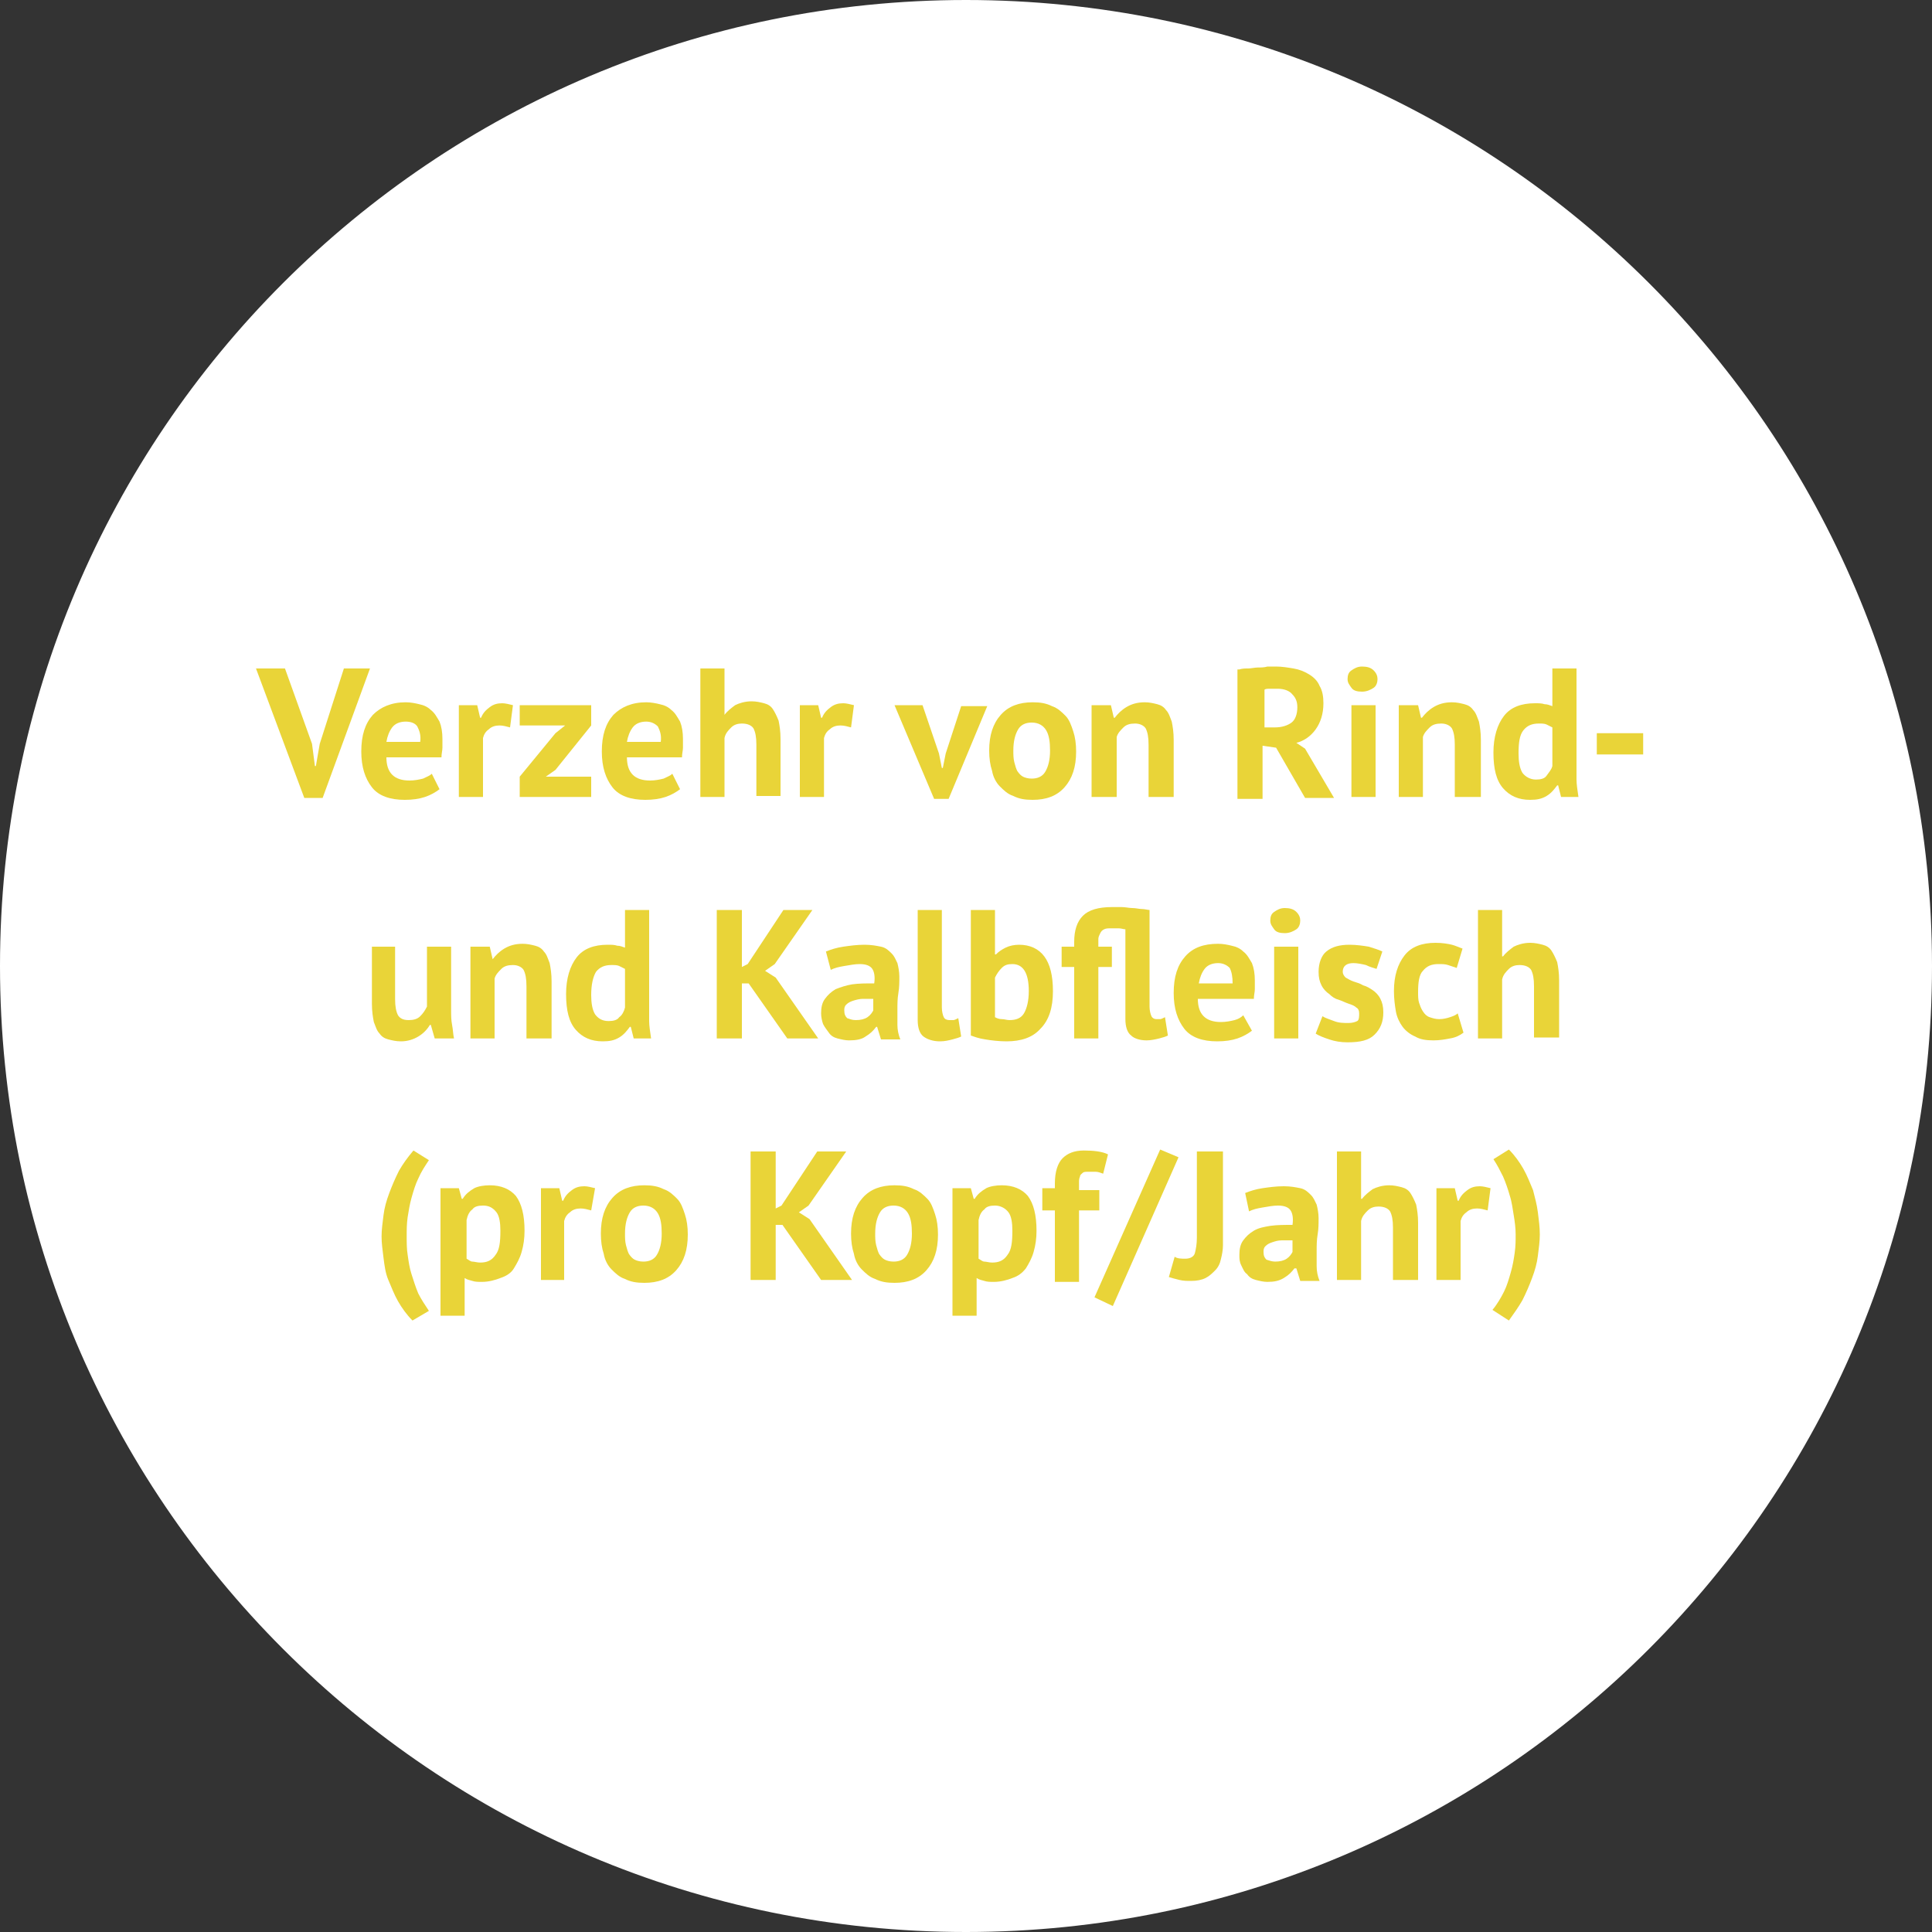 <?xml version="1.0" encoding="utf-8"?>
<!-- Generator: Adobe Illustrator 25.4.8, SVG Export Plug-In . SVG Version: 6.00 Build 0)  -->
<svg version="1.1" id="Ebene_1" xmlns="http://www.w3.org/2000/svg" xmlns:xlink="http://www.w3.org/1999/xlink" x="0px" y="0px"
	 viewBox="0 0 200 200" style="enable-background:new 0 0 200 200;" xml:space="preserve">
<rect x="0" y="0" width="200" height="200" fill="#333333" stroke="none"/>
<style type="text/css">
	.st0{fill:#FFFFFF;}
	.st1{enable-background:new    ;}
	.st2{fill:#E9D438;}
</style>
<g id="Komponente_7_2">
	<path id="Pfad_1900" class="st0" d="M100,0c55.2,0,100,44.8,100,100s-44.8,100-100,100S0,155.2,0,100S44.8,0,100,0z"/>
</g>
<g id="Isolationsmodus">
	<g class="st1">
		<path class="st2" d="M32.3,77l0.3,2.3h0.1l0.4-2.3l2.5-7.8h2.7l-4.9,13.4h-1.9l-5-13.4h3L32.3,77z"/>
		<path class="st2" d="M45.5,81.7c-0.4,0.3-0.9,0.6-1.5,0.8s-1.3,0.3-2.1,0.3c-1.5,0-2.7-0.4-3.4-1.3c-0.7-0.9-1.1-2.1-1.1-3.7
			c0-1.7,0.4-2.9,1.2-3.8c0.8-0.8,1.9-1.3,3.4-1.3c0.5,0,1,0.1,1.4,0.2c0.5,0.1,0.9,0.3,1.2,0.6c0.4,0.3,0.6,0.7,0.9,1.2
			c0.2,0.5,0.3,1.1,0.3,1.8c0,0.3,0,0.6,0,0.9c0,0.3-0.1,0.6-0.1,1H40c0,0.8,0.2,1.4,0.6,1.8c0.4,0.4,1,0.6,1.8,0.6
			c0.5,0,1-0.1,1.4-0.2c0.4-0.2,0.7-0.3,0.9-0.5L45.5,81.7z M42,74.7c-0.6,0-1.1,0.2-1.4,0.6c-0.3,0.4-0.5,0.9-0.6,1.5h3.5
			c0.1-0.7-0.1-1.2-0.3-1.6C43,74.9,42.6,74.7,42,74.7z"/>
		<path class="st2" d="M52.8,75.3c-0.4-0.1-0.7-0.2-1.1-0.2c-0.4,0-0.8,0.1-1.1,0.4c-0.3,0.2-0.5,0.5-0.6,0.9v6.1h-2.5V73h1.9
			l0.3,1.3h0.1c0.2-0.5,0.5-0.8,0.9-1.1c0.4-0.3,0.8-0.4,1.3-0.4c0.3,0,0.7,0.1,1.1,0.2L52.8,75.3z"/>
		<path class="st2" d="M53.8,80.4l3.7-4.5l1-0.8h-4.7V73h7.4v2.1l-3.7,4.6l-1,0.7h4.7v2.1h-7.4V80.4z"/>
		<path class="st2" d="M70.4,81.7c-0.4,0.3-0.9,0.6-1.5,0.8s-1.3,0.3-2.1,0.3c-1.5,0-2.7-0.4-3.4-1.3c-0.7-0.9-1.1-2.1-1.1-3.7
			c0-1.7,0.4-2.9,1.2-3.8c0.8-0.8,1.9-1.3,3.4-1.3c0.5,0,1,0.1,1.4,0.2c0.5,0.1,0.9,0.3,1.2,0.6c0.4,0.3,0.6,0.7,0.9,1.2
			c0.2,0.5,0.3,1.1,0.3,1.8c0,0.3,0,0.6,0,0.9c0,0.3-0.1,0.6-0.1,1h-5.7c0,0.8,0.2,1.4,0.6,1.8c0.4,0.4,1,0.6,1.8,0.6
			c0.5,0,1-0.1,1.4-0.2c0.4-0.2,0.7-0.3,0.9-0.5L70.4,81.7z M66.9,74.7c-0.6,0-1.1,0.2-1.4,0.6c-0.3,0.4-0.5,0.9-0.6,1.5h3.5
			c0.1-0.7-0.1-1.2-0.3-1.6C67.8,74.9,67.4,74.7,66.9,74.7z"/>
		<path class="st2" d="M78.3,82.5v-5.4c0-0.8-0.1-1.3-0.3-1.7c-0.2-0.3-0.6-0.5-1.2-0.5c-0.4,0-0.8,0.1-1.1,0.4
			c-0.3,0.3-0.6,0.6-0.7,1.1v6.1h-2.5V69.2h2.5V74H75c0.3-0.4,0.7-0.7,1.1-1c0.4-0.2,1-0.4,1.7-0.4c0.5,0,0.9,0.1,1.3,0.2
			c0.4,0.1,0.7,0.3,0.9,0.6c0.2,0.3,0.4,0.7,0.6,1.2c0.1,0.5,0.2,1.1,0.2,1.9v5.9H78.3z"/>
		<path class="st2" d="M88.1,75.3c-0.4-0.1-0.7-0.2-1.1-0.2c-0.4,0-0.8,0.1-1.1,0.4c-0.3,0.2-0.5,0.5-0.6,0.9v6.1h-2.5V73h1.9
			l0.3,1.3h0.1c0.2-0.5,0.5-0.8,0.9-1.1c0.4-0.3,0.8-0.4,1.3-0.4c0.3,0,0.7,0.1,1.1,0.2L88.1,75.3z"/>
		<path class="st2" d="M97.2,78l0.3,1.5h0.1l0.3-1.5l1.6-4.9h2.7l-4,9.6h-1.5L92.6,73h2.9L97.2,78z"/>
		<path class="st2" d="M102.4,77.7c0-1.6,0.4-2.8,1.2-3.7c0.8-0.9,1.9-1.3,3.3-1.3c0.8,0,1.4,0.1,2,0.4c0.6,0.2,1,0.6,1.4,1
			c0.4,0.4,0.6,1,0.8,1.6c0.2,0.6,0.3,1.3,0.3,2.1c0,1.6-0.4,2.8-1.2,3.7c-0.8,0.9-1.9,1.3-3.3,1.3c-0.8,0-1.4-0.1-2-0.4
			c-0.6-0.2-1-0.6-1.4-1c-0.4-0.4-0.7-1-0.8-1.6C102.5,79.2,102.4,78.5,102.4,77.7z M104.9,77.7c0,0.4,0,0.8,0.1,1.2
			c0.1,0.4,0.2,0.7,0.3,0.9c0.2,0.3,0.4,0.5,0.6,0.6c0.2,0.1,0.5,0.2,0.9,0.2c0.6,0,1.1-0.2,1.4-0.7c0.3-0.5,0.5-1.2,0.5-2.2
			c0-0.9-0.1-1.6-0.4-2.1c-0.3-0.5-0.8-0.8-1.5-0.8c-0.6,0-1.1,0.2-1.4,0.7S104.9,76.7,104.9,77.7z"/>
		<path class="st2" d="M118.9,82.5v-5.4c0-0.8-0.1-1.3-0.3-1.7c-0.2-0.3-0.6-0.5-1.1-0.5c-0.5,0-0.9,0.1-1.2,0.4
			c-0.3,0.3-0.6,0.6-0.7,1v6.2H113V73h2l0.3,1.3h0.1c0.3-0.4,0.7-0.8,1.2-1.1c0.5-0.3,1.1-0.5,1.9-0.5c0.5,0,0.9,0.1,1.3,0.2
			c0.4,0.1,0.7,0.3,0.9,0.6c0.3,0.3,0.4,0.7,0.6,1.2c0.1,0.5,0.2,1.1,0.2,1.9v5.9H118.9z"/>
		<path class="st2" d="M128.3,69.3c0.3-0.1,0.6-0.1,0.9-0.1c0.3,0,0.7-0.1,1-0.1c0.3,0,0.7,0,1-0.1c0.3,0,0.6,0,0.9,0
			c0.6,0,1.2,0.1,1.8,0.2c0.6,0.1,1.1,0.3,1.6,0.6c0.5,0.3,0.9,0.7,1.1,1.2c0.3,0.5,0.4,1.1,0.4,1.8c0,1.1-0.3,2-0.8,2.7
			c-0.5,0.7-1.2,1.2-2,1.4l0.9,0.6l3,5.1h-3l-3-5.2l-1.4-0.2v5.5h-2.6V69.3z M132.3,71.3c-0.3,0-0.5,0-0.8,0c-0.3,0-0.5,0-0.6,0.1
			v3.9h1.1c0.7,0,1.3-0.2,1.7-0.5s0.6-0.9,0.6-1.6c0-0.6-0.2-1-0.5-1.3C133.5,71.5,132.9,71.3,132.3,71.3z"/>
		<path class="st2" d="M139.5,70.3c0-0.4,0.1-0.7,0.4-0.9s0.6-0.4,1.1-0.4s0.9,0.1,1.2,0.4c0.3,0.3,0.4,0.6,0.4,0.9
			s-0.1,0.7-0.4,0.9c-0.3,0.2-0.7,0.4-1.2,0.4s-0.9-0.1-1.1-0.4S139.5,70.7,139.5,70.3z M139.9,73h2.5v9.5h-2.5V73z"/>
		<path class="st2" d="M150.6,82.5v-5.4c0-0.8-0.1-1.3-0.3-1.7c-0.2-0.3-0.6-0.5-1.1-0.5c-0.5,0-0.9,0.1-1.2,0.4
			c-0.3,0.3-0.6,0.6-0.7,1v6.2h-2.5V73h2l0.3,1.3h0.1c0.3-0.4,0.7-0.8,1.2-1.1c0.5-0.3,1.1-0.5,1.9-0.5c0.5,0,0.9,0.1,1.3,0.2
			c0.4,0.1,0.7,0.3,0.9,0.6c0.3,0.3,0.4,0.7,0.6,1.2c0.1,0.5,0.2,1.1,0.2,1.9v5.9H150.6z"/>
		<path class="st2" d="M163.2,79.1c0,0.5,0,1.1,0,1.6s0.1,1.1,0.2,1.8h-1.8l-0.3-1.2h-0.1c-0.3,0.4-0.6,0.8-1.1,1.1s-1,0.4-1.7,0.4
			c-1.2,0-2.1-0.4-2.8-1.2c-0.7-0.8-1-2-1-3.7c0-1.6,0.4-2.9,1.1-3.8s1.8-1.3,3.2-1.3c0.4,0,0.7,0,1,0.1c0.3,0,0.5,0.1,0.8,0.2v-3.9
			h2.5V79.1z M159,80.7c0.5,0,0.9-0.1,1.1-0.4s0.5-0.6,0.6-1v-4c-0.2-0.1-0.4-0.2-0.6-0.3s-0.5-0.1-0.8-0.1c-0.7,0-1.2,0.2-1.6,0.7
			s-0.5,1.3-0.5,2.4c0,0.8,0.1,1.5,0.4,2C157.9,80.4,158.4,80.7,159,80.7z"/>
		<path class="st2" d="M165.3,75.9h4.8v2.2h-4.8V75.9z"/>
	</g>
	<g class="st1">
		<path class="st2" d="M40.9,98v5.4c0,0.8,0.1,1.3,0.3,1.7c0.2,0.3,0.5,0.5,1.1,0.5c0.5,0,0.9-0.1,1.2-0.4c0.3-0.3,0.5-0.6,0.7-1V98
			h2.5v6.6c0,0.5,0,1,0.1,1.5s0.1,1,0.2,1.4H45l-0.4-1.4h-0.1c-0.3,0.5-0.7,0.9-1.2,1.2c-0.5,0.3-1.1,0.5-1.8,0.5
			c-0.5,0-0.9-0.1-1.3-0.2c-0.4-0.1-0.7-0.3-0.9-0.6c-0.3-0.3-0.4-0.7-0.6-1.2c-0.1-0.5-0.2-1.1-0.2-1.9V98H40.9z"/>
		<path class="st2" d="M54.5,107.5v-5.4c0-0.8-0.1-1.3-0.3-1.7c-0.2-0.3-0.6-0.5-1.1-0.5c-0.5,0-0.9,0.1-1.2,0.4
			c-0.3,0.3-0.6,0.6-0.7,1v6.2h-2.5V98h2l0.3,1.3H51c0.3-0.4,0.7-0.8,1.2-1.1c0.5-0.3,1.1-0.5,1.9-0.5c0.5,0,0.9,0.1,1.3,0.2
			c0.4,0.1,0.7,0.3,0.9,0.6c0.3,0.3,0.4,0.7,0.6,1.2c0.1,0.5,0.2,1.1,0.2,1.9v5.9H54.5z"/>
		<path class="st2" d="M67.2,104.1c0,0.5,0,1.1,0,1.6s0.1,1.1,0.2,1.8h-1.8l-0.3-1.2h-0.1c-0.3,0.4-0.6,0.8-1.1,1.1
			c-0.5,0.3-1,0.4-1.7,0.4c-1.2,0-2.1-0.4-2.8-1.2c-0.7-0.8-1-2-1-3.7c0-1.6,0.4-2.9,1.1-3.8c0.7-0.9,1.8-1.3,3.2-1.3
			c0.4,0,0.7,0,1,0.1c0.3,0,0.5,0.1,0.8,0.2v-3.9h2.5V104.1z M63,105.7c0.5,0,0.9-0.1,1.1-0.4c0.3-0.2,0.5-0.6,0.6-1v-4
			c-0.2-0.1-0.4-0.2-0.6-0.3c-0.2-0.1-0.5-0.1-0.8-0.1c-0.7,0-1.2,0.2-1.6,0.7c-0.3,0.5-0.5,1.3-0.5,2.4c0,0.8,0.1,1.5,0.4,2
			C61.9,105.4,62.3,105.7,63,105.7z"/>
		<path class="st2" d="M77.5,101.8h-0.7v5.7h-2.6V94.2h2.6v5.9l0.6-0.3l3.7-5.6h3l-3.9,5.6l-1,0.7l1.1,0.7l4.4,6.3h-3.2L77.5,101.8z
			"/>
		<path class="st2" d="M85.5,98.5c0.5-0.2,1.1-0.4,1.8-0.5c0.7-0.1,1.4-0.2,2.2-0.2c0.7,0,1.2,0.1,1.7,0.2s0.8,0.4,1.1,0.7
			c0.3,0.3,0.4,0.6,0.6,1c0.1,0.4,0.2,0.9,0.2,1.4c0,0.6,0,1.1-0.1,1.7s-0.1,1.1-0.1,1.7c0,0.5,0,1.1,0,1.6s0.1,1,0.3,1.5h-2
			l-0.4-1.3h-0.1c-0.3,0.4-0.6,0.7-1.1,1c-0.4,0.3-1,0.4-1.7,0.4c-0.4,0-0.8-0.1-1.2-0.2c-0.4-0.1-0.7-0.3-0.9-0.6s-0.4-0.5-0.6-0.9
			c-0.1-0.3-0.2-0.7-0.2-1.1c0-0.6,0.1-1.1,0.4-1.5c0.3-0.4,0.6-0.7,1.1-1c0.5-0.2,1.1-0.4,1.7-0.5c0.7-0.1,1.4-0.1,2.3-0.1
			c0.1-0.7,0-1.2-0.2-1.5s-0.6-0.5-1.3-0.5c-0.5,0-1,0.1-1.6,0.2c-0.6,0.1-1,0.2-1.4,0.4L85.5,98.5z M88.6,105.6
			c0.5,0,0.9-0.1,1.2-0.3c0.3-0.2,0.5-0.5,0.6-0.7v-1.2c-0.4,0-0.8,0-1.1,0s-0.7,0.1-1,0.2c-0.3,0.1-0.5,0.2-0.7,0.4
			s-0.2,0.4-0.2,0.6c0,0.4,0.1,0.6,0.3,0.8C88,105.5,88.2,105.6,88.6,105.6z"/>
		<path class="st2" d="M97.5,104.3c0,0.4,0.1,0.8,0.2,1c0.1,0.2,0.3,0.3,0.6,0.3c0.2,0,0.3,0,0.4,0s0.3-0.1,0.5-0.2l0.3,1.9
			c-0.2,0.1-0.5,0.2-0.9,0.3c-0.4,0.1-0.8,0.2-1.3,0.2c-0.7,0-1.3-0.2-1.7-0.5c-0.4-0.3-0.6-0.9-0.6-1.7V94.2h2.5V104.3z"/>
		<path class="st2" d="M100.5,94.2h2.5v4.6h0.1c0.3-0.3,0.6-0.5,1-0.7c0.4-0.2,0.9-0.3,1.4-0.3c1.1,0,2,0.4,2.6,1.2s0.9,2,0.9,3.6
			c0,1.7-0.4,3-1.3,3.9c-0.8,0.9-2,1.3-3.5,1.3c-0.8,0-1.6-0.1-2.2-0.2c-0.7-0.1-1.2-0.3-1.5-0.4V94.2z M104.8,99.8
			c-0.5,0-0.8,0.1-1.1,0.4s-0.5,0.6-0.7,1v4.1c0.2,0.1,0.4,0.2,0.7,0.2s0.5,0.1,0.8,0.1c0.7,0,1.2-0.2,1.5-0.7
			c0.3-0.5,0.5-1.3,0.5-2.3C106.5,100.7,105.9,99.8,104.8,99.8z"/>
		<path class="st2" d="M116.5,96.2c-0.2,0-0.4-0.1-0.7-0.1s-0.6,0-0.8,0c-0.3,0-0.5,0-0.7,0.1c-0.2,0.1-0.3,0.2-0.4,0.4
			c-0.1,0.2-0.2,0.4-0.2,0.6s0,0.5,0,0.8h1.4v2.1h-1.4v7.4h-2.5v-7.4h-1.3V98h1.3v-0.5c0-1.2,0.3-2.1,0.9-2.7s1.6-0.9,3-0.9
			c0.3,0,0.6,0,1,0c0.4,0,0.8,0.1,1.1,0.1c0.4,0,0.7,0.1,1,0.1s0.6,0.1,0.8,0.1v10c0,0.4,0.1,0.8,0.2,1c0.1,0.2,0.3,0.3,0.5,0.3
			c0.2,0,0.3,0,0.4,0s0.3-0.1,0.5-0.2l0.3,1.9c-0.2,0.1-0.5,0.2-0.9,0.3c-0.4,0.1-0.9,0.2-1.3,0.2c-0.7,0-1.3-0.2-1.6-0.5
			c-0.4-0.3-0.6-0.9-0.6-1.7V96.2z"/>
		<path class="st2" d="M129.6,106.7c-0.4,0.3-0.9,0.6-1.5,0.8s-1.3,0.3-2.1,0.3c-1.5,0-2.7-0.4-3.4-1.3c-0.7-0.9-1.1-2.1-1.1-3.7
			c0-1.7,0.4-2.9,1.2-3.8s1.9-1.3,3.4-1.3c0.5,0,1,0.1,1.4,0.2c0.5,0.1,0.9,0.3,1.2,0.6c0.4,0.3,0.6,0.7,0.9,1.2
			c0.2,0.5,0.3,1.1,0.3,1.8c0,0.3,0,0.6,0,0.9c0,0.3-0.1,0.6-0.1,1H124c0,0.8,0.2,1.4,0.6,1.8c0.4,0.4,1,0.6,1.8,0.6
			c0.5,0,1-0.1,1.4-0.2s0.7-0.3,0.9-0.5L129.6,106.7z M126.1,99.7c-0.6,0-1.1,0.2-1.4,0.6c-0.3,0.4-0.5,0.9-0.6,1.5h3.5
			c0-0.7-0.1-1.2-0.3-1.6C127,99.9,126.6,99.7,126.1,99.7z"/>
		<path class="st2" d="M131.5,95.3c0-0.4,0.1-0.7,0.4-0.9s0.6-0.4,1.1-0.4s0.9,0.1,1.2,0.4c0.3,0.3,0.4,0.6,0.4,0.9
			s-0.1,0.7-0.4,0.9c-0.3,0.2-0.7,0.4-1.2,0.4s-0.9-0.1-1.1-0.4S131.5,95.7,131.5,95.3z M131.9,98h2.5v9.5h-2.5V98z"/>
		<path class="st2" d="M140.7,104.9c0-0.3-0.1-0.5-0.3-0.6c-0.2-0.2-0.5-0.3-0.8-0.4c-0.3-0.1-0.7-0.3-1-0.4c-0.4-0.1-0.7-0.3-1-0.6
			c-0.3-0.2-0.6-0.5-0.8-0.9c-0.2-0.4-0.3-0.8-0.3-1.4c0-0.9,0.3-1.7,0.8-2.1c0.6-0.5,1.4-0.7,2.4-0.7c0.7,0,1.4,0.1,2,0.2
			c0.6,0.2,1,0.3,1.4,0.5l-0.6,1.8c-0.3-0.1-0.7-0.2-1.1-0.4c-0.4-0.1-0.9-0.2-1.3-0.2c-0.7,0-1.1,0.3-1.1,0.9
			c0,0.2,0.1,0.4,0.3,0.6c0.2,0.1,0.5,0.3,0.8,0.4c0.3,0.1,0.7,0.2,1,0.4c0.4,0.1,0.7,0.3,1,0.5s0.6,0.5,0.8,0.9
			c0.2,0.4,0.3,0.8,0.3,1.4c0,1-0.3,1.7-0.9,2.3s-1.5,0.8-2.8,0.8c-0.7,0-1.3-0.1-1.9-0.3c-0.6-0.2-1.1-0.4-1.4-0.6l0.7-1.8
			c0.3,0.2,0.7,0.3,1.2,0.5s1,0.2,1.5,0.2c0.4,0,0.7-0.1,0.9-0.2S140.7,105.2,140.7,104.9z"/>
		<path class="st2" d="M151.5,106.9c-0.4,0.3-0.8,0.5-1.4,0.6c-0.5,0.1-1.1,0.2-1.7,0.2c-0.8,0-1.4-0.1-1.9-0.4
			c-0.5-0.2-1-0.6-1.3-1c-0.3-0.4-0.6-1-0.7-1.6c-0.1-0.6-0.2-1.3-0.2-2.1c0-1.6,0.4-2.8,1.1-3.7c0.7-0.9,1.8-1.3,3.2-1.3
			c0.7,0,1.3,0.1,1.7,0.2c0.4,0.1,0.8,0.3,1.1,0.4l-0.6,2c-0.3-0.1-0.6-0.2-0.9-0.3s-0.6-0.1-1-0.1c-0.7,0-1.2,0.2-1.6,0.7
			c-0.4,0.4-0.5,1.2-0.5,2.2c0,0.4,0,0.8,0.1,1.1s0.2,0.6,0.4,0.9c0.2,0.3,0.4,0.5,0.7,0.6s0.6,0.2,1,0.2c0.4,0,0.8-0.1,1.1-0.2
			c0.3-0.1,0.6-0.2,0.8-0.4L151.5,106.9z"/>
		<path class="st2" d="M158.8,107.5v-5.4c0-0.8-0.1-1.3-0.3-1.7c-0.2-0.3-0.6-0.5-1.2-0.5c-0.4,0-0.8,0.1-1.1,0.4
			c-0.3,0.3-0.6,0.6-0.7,1.1v6.1H153V94.2h2.5V99h0.1c0.3-0.4,0.7-0.7,1.1-1c0.4-0.2,1-0.4,1.7-0.4c0.5,0,0.9,0.1,1.3,0.2
			c0.4,0.1,0.7,0.3,0.9,0.6c0.2,0.3,0.4,0.7,0.6,1.2c0.1,0.5,0.2,1.1,0.2,1.9v5.9H158.8z"/>
	</g>
	<g class="st1">
		<path class="st2" d="M42.7,136.7c-0.6-0.6-1.1-1.3-1.5-2c-0.4-0.7-0.7-1.5-1-2.2s-0.4-1.5-0.5-2.3c-0.1-0.8-0.2-1.5-0.2-2.2
			c0-0.7,0.1-1.4,0.2-2.2c0.1-0.8,0.3-1.5,0.6-2.3s0.6-1.5,1-2.3c0.4-0.7,0.9-1.4,1.5-2.1l1.6,1c-0.4,0.6-0.8,1.2-1.1,1.9
			c-0.3,0.6-0.5,1.3-0.7,2s-0.3,1.4-0.4,2c-0.1,0.7-0.1,1.3-0.1,2c0,0.6,0,1.3,0.1,1.9c0.1,0.7,0.2,1.4,0.4,2s0.4,1.3,0.7,2
			c0.3,0.6,0.7,1.2,1.1,1.8L42.7,136.7z"/>
		<path class="st2" d="M45.7,123h1.8l0.3,1.1h0.1c0.3-0.5,0.7-0.8,1.2-1.1c0.4-0.2,1-0.3,1.6-0.3c1.2,0,2.1,0.4,2.7,1.1
			c0.6,0.8,0.9,2,0.9,3.6c0,0.8-0.1,1.5-0.3,2.2s-0.5,1.2-0.8,1.7s-0.8,0.8-1.4,1c-0.5,0.2-1.2,0.4-1.9,0.4c-0.4,0-0.7,0-1-0.1
			c-0.3-0.1-0.5-0.1-0.8-0.3v3.9h-2.5V123z M50,124.8c-0.5,0-0.9,0.1-1.1,0.4c-0.3,0.2-0.5,0.6-0.6,1.1v4c0.2,0.1,0.4,0.3,0.6,0.3
			s0.5,0.1,0.8,0.1c0.7,0,1.2-0.2,1.6-0.8c0.4-0.5,0.5-1.3,0.5-2.5c0-0.8-0.1-1.5-0.4-1.9C51,125,50.6,124.8,50,124.8z"/>
		<path class="st2" d="M61.2,125.3c-0.4-0.1-0.7-0.2-1.1-0.2c-0.4,0-0.8,0.1-1.1,0.4c-0.3,0.2-0.5,0.5-0.6,0.9v6.1H56V123h1.9
			l0.3,1.3h0.1c0.2-0.5,0.5-0.8,0.9-1.1c0.4-0.3,0.8-0.4,1.3-0.4c0.3,0,0.7,0.1,1.1,0.2L61.2,125.3z"/>
		<path class="st2" d="M62.2,127.7c0-1.6,0.4-2.8,1.2-3.7c0.8-0.9,1.9-1.3,3.3-1.3c0.8,0,1.4,0.1,2,0.4c0.6,0.2,1,0.6,1.4,1
			c0.4,0.4,0.6,1,0.8,1.6c0.2,0.6,0.3,1.3,0.3,2.1c0,1.6-0.4,2.8-1.2,3.7c-0.8,0.9-1.9,1.3-3.3,1.3c-0.8,0-1.4-0.1-2-0.4
			c-0.6-0.2-1-0.6-1.4-1c-0.4-0.4-0.7-1-0.8-1.6C62.3,129.2,62.2,128.5,62.2,127.7z M64.7,127.7c0,0.4,0,0.8,0.1,1.2
			c0.1,0.4,0.2,0.7,0.3,0.9c0.2,0.3,0.4,0.5,0.6,0.6c0.2,0.1,0.5,0.2,0.9,0.2c0.6,0,1.1-0.2,1.4-0.7c0.3-0.5,0.5-1.2,0.5-2.2
			c0-0.9-0.1-1.6-0.4-2.1s-0.8-0.8-1.5-0.8c-0.6,0-1.1,0.2-1.4,0.7S64.7,126.7,64.7,127.7z"/>
		<path class="st2" d="M81,126.8h-0.7v5.7h-2.6v-13.3h2.6v5.9l0.6-0.3l3.7-5.6h3l-3.9,5.6l-1,0.7l1.1,0.7l4.4,6.3h-3.2L81,126.8z"/>
		<path class="st2" d="M88.1,127.7c0-1.6,0.4-2.8,1.2-3.7c0.8-0.9,1.9-1.3,3.3-1.3c0.8,0,1.4,0.1,2,0.4c0.6,0.2,1,0.6,1.4,1
			c0.4,0.4,0.6,1,0.8,1.6c0.2,0.6,0.3,1.3,0.3,2.1c0,1.6-0.4,2.8-1.2,3.7c-0.8,0.9-1.9,1.3-3.3,1.3c-0.8,0-1.4-0.1-2-0.4
			c-0.6-0.2-1-0.6-1.4-1c-0.4-0.4-0.7-1-0.8-1.6C88.2,129.2,88.1,128.5,88.1,127.7z M90.6,127.7c0,0.4,0,0.8,0.1,1.2
			c0.1,0.4,0.2,0.7,0.3,0.9c0.2,0.3,0.4,0.5,0.6,0.6c0.2,0.1,0.5,0.2,0.9,0.2c0.6,0,1.1-0.2,1.4-0.7c0.3-0.5,0.5-1.2,0.5-2.2
			c0-0.9-0.1-1.6-0.4-2.1s-0.8-0.8-1.5-0.8c-0.6,0-1.1,0.2-1.4,0.7S90.6,126.7,90.6,127.7z"/>
		<path class="st2" d="M98.7,123h1.8l0.3,1.1h0.1c0.3-0.5,0.7-0.8,1.2-1.1c0.4-0.2,1-0.3,1.6-0.3c1.2,0,2.1,0.4,2.7,1.1
			c0.6,0.8,0.9,2,0.9,3.6c0,0.8-0.1,1.5-0.3,2.2c-0.2,0.7-0.5,1.2-0.8,1.7c-0.4,0.5-0.8,0.8-1.4,1c-0.5,0.2-1.2,0.4-1.9,0.4
			c-0.4,0-0.7,0-1-0.1c-0.3-0.1-0.5-0.1-0.8-0.3v3.9h-2.5V123z M103,124.8c-0.5,0-0.9,0.1-1.1,0.4c-0.3,0.2-0.5,0.6-0.6,1.1v4
			c0.2,0.1,0.4,0.3,0.6,0.3s0.5,0.1,0.8,0.1c0.7,0,1.2-0.2,1.6-0.8c0.4-0.5,0.5-1.3,0.5-2.5c0-0.8-0.1-1.5-0.4-1.9
			S103.6,124.8,103,124.8z"/>
		<path class="st2" d="M107.9,123h1.3v-0.5c0-1.2,0.3-2.1,0.8-2.6s1.2-0.8,2.2-0.8c1,0,1.9,0.1,2.5,0.4l-0.5,2
			c-0.3-0.1-0.5-0.2-0.8-0.2s-0.5,0-0.7,0c-0.3,0-0.5,0-0.6,0.1s-0.3,0.2-0.3,0.4c-0.1,0.2-0.1,0.4-0.1,0.6c0,0.2,0,0.5,0,0.8h2.1
			v2.1h-2.1v7.4h-2.5v-7.4h-1.3V123z"/>
		<path class="st2" d="M120.1,119l1.9,0.8l-6.8,15.4l-1.9-0.9L120.1,119z"/>
		<path class="st2" d="M124,119.2h2.6v9.7c0,0.5-0.1,1-0.2,1.4c-0.1,0.5-0.3,0.9-0.6,1.2c-0.3,0.3-0.6,0.6-1,0.8s-0.9,0.3-1.5,0.3
			c-0.4,0-0.8,0-1.2-0.1c-0.4-0.1-0.8-0.2-1.1-0.3l0.6-2.1c0.3,0.2,0.7,0.2,1.1,0.2c0.5,0,0.9-0.2,1-0.6s0.2-0.9,0.2-1.6V119.2z"/>
		<path class="st2" d="M128.9,123.5c0.5-0.2,1.1-0.4,1.8-0.5c0.7-0.1,1.4-0.2,2.2-0.2c0.7,0,1.2,0.1,1.7,0.2s0.8,0.4,1.1,0.7
			c0.3,0.3,0.4,0.6,0.6,1c0.1,0.4,0.2,0.9,0.2,1.4c0,0.6,0,1.1-0.1,1.7s-0.1,1.1-0.1,1.7c0,0.5,0,1.1,0,1.6s0.1,1,0.3,1.5h-2
			l-0.4-1.3H134c-0.3,0.4-0.6,0.7-1.1,1s-1,0.4-1.7,0.4c-0.4,0-0.8-0.1-1.2-0.2c-0.4-0.1-0.7-0.3-0.9-0.6c-0.3-0.2-0.4-0.5-0.6-0.9
			s-0.2-0.7-0.2-1.1c0-0.6,0.1-1.1,0.4-1.5c0.3-0.4,0.6-0.7,1.1-1s1.1-0.4,1.7-0.5c0.7-0.1,1.4-0.1,2.3-0.1c0.1-0.7,0-1.2-0.2-1.5
			c-0.2-0.3-0.6-0.5-1.3-0.5c-0.5,0-1,0.1-1.6,0.2c-0.6,0.1-1,0.2-1.4,0.4L128.9,123.5z M132,130.6c0.5,0,0.9-0.1,1.2-0.3
			c0.3-0.2,0.5-0.5,0.6-0.7v-1.2c-0.4,0-0.8,0-1.1,0c-0.4,0-0.7,0.1-1,0.2s-0.5,0.2-0.7,0.4c-0.2,0.2-0.2,0.4-0.2,0.6
			c0,0.4,0.1,0.6,0.3,0.8C131.4,130.5,131.7,130.6,132,130.6z"/>
		<path class="st2" d="M144.2,132.5v-5.4c0-0.8-0.1-1.3-0.3-1.7c-0.2-0.3-0.6-0.5-1.2-0.5c-0.4,0-0.8,0.1-1.1,0.4
			c-0.3,0.3-0.6,0.6-0.7,1.1v6.1h-2.5v-13.3h2.5v4.9h0.1c0.3-0.4,0.7-0.7,1.1-1c0.4-0.2,1-0.4,1.7-0.4c0.5,0,0.9,0.1,1.3,0.2
			c0.4,0.1,0.7,0.3,0.9,0.6c0.2,0.3,0.4,0.7,0.6,1.2c0.1,0.5,0.2,1.1,0.2,1.9v5.9H144.2z"/>
		<path class="st2" d="M154,125.3c-0.4-0.1-0.7-0.2-1.1-0.2c-0.4,0-0.8,0.1-1.1,0.4c-0.3,0.2-0.5,0.5-0.6,0.9v6.1h-2.5V123h1.9
			l0.3,1.3h0.1c0.2-0.5,0.5-0.8,0.9-1.1c0.4-0.3,0.8-0.4,1.3-0.4c0.3,0,0.7,0.1,1.1,0.2L154,125.3z"/>
		<path class="st2" d="M156.2,119c0.6,0.6,1.1,1.3,1.5,2s0.7,1.5,1,2.2c0.2,0.8,0.4,1.5,0.5,2.3c0.1,0.8,0.2,1.5,0.2,2.3
			c0,0.7-0.1,1.4-0.2,2.2c-0.1,0.8-0.3,1.5-0.6,2.3c-0.3,0.8-0.6,1.5-1,2.3c-0.4,0.7-0.9,1.4-1.4,2.1l-1.7-1.1
			c0.5-0.6,0.9-1.3,1.2-1.9s0.5-1.3,0.7-2c0.2-0.7,0.3-1.3,0.4-2c0.1-0.7,0.1-1.3,0.1-1.9c0-0.7-0.1-1.4-0.2-2s-0.2-1.4-0.4-2
			c-0.2-0.7-0.4-1.3-0.7-2c-0.3-0.6-0.6-1.2-1-1.8L156.2,119z"/>
	</g>
</g>
</svg>
